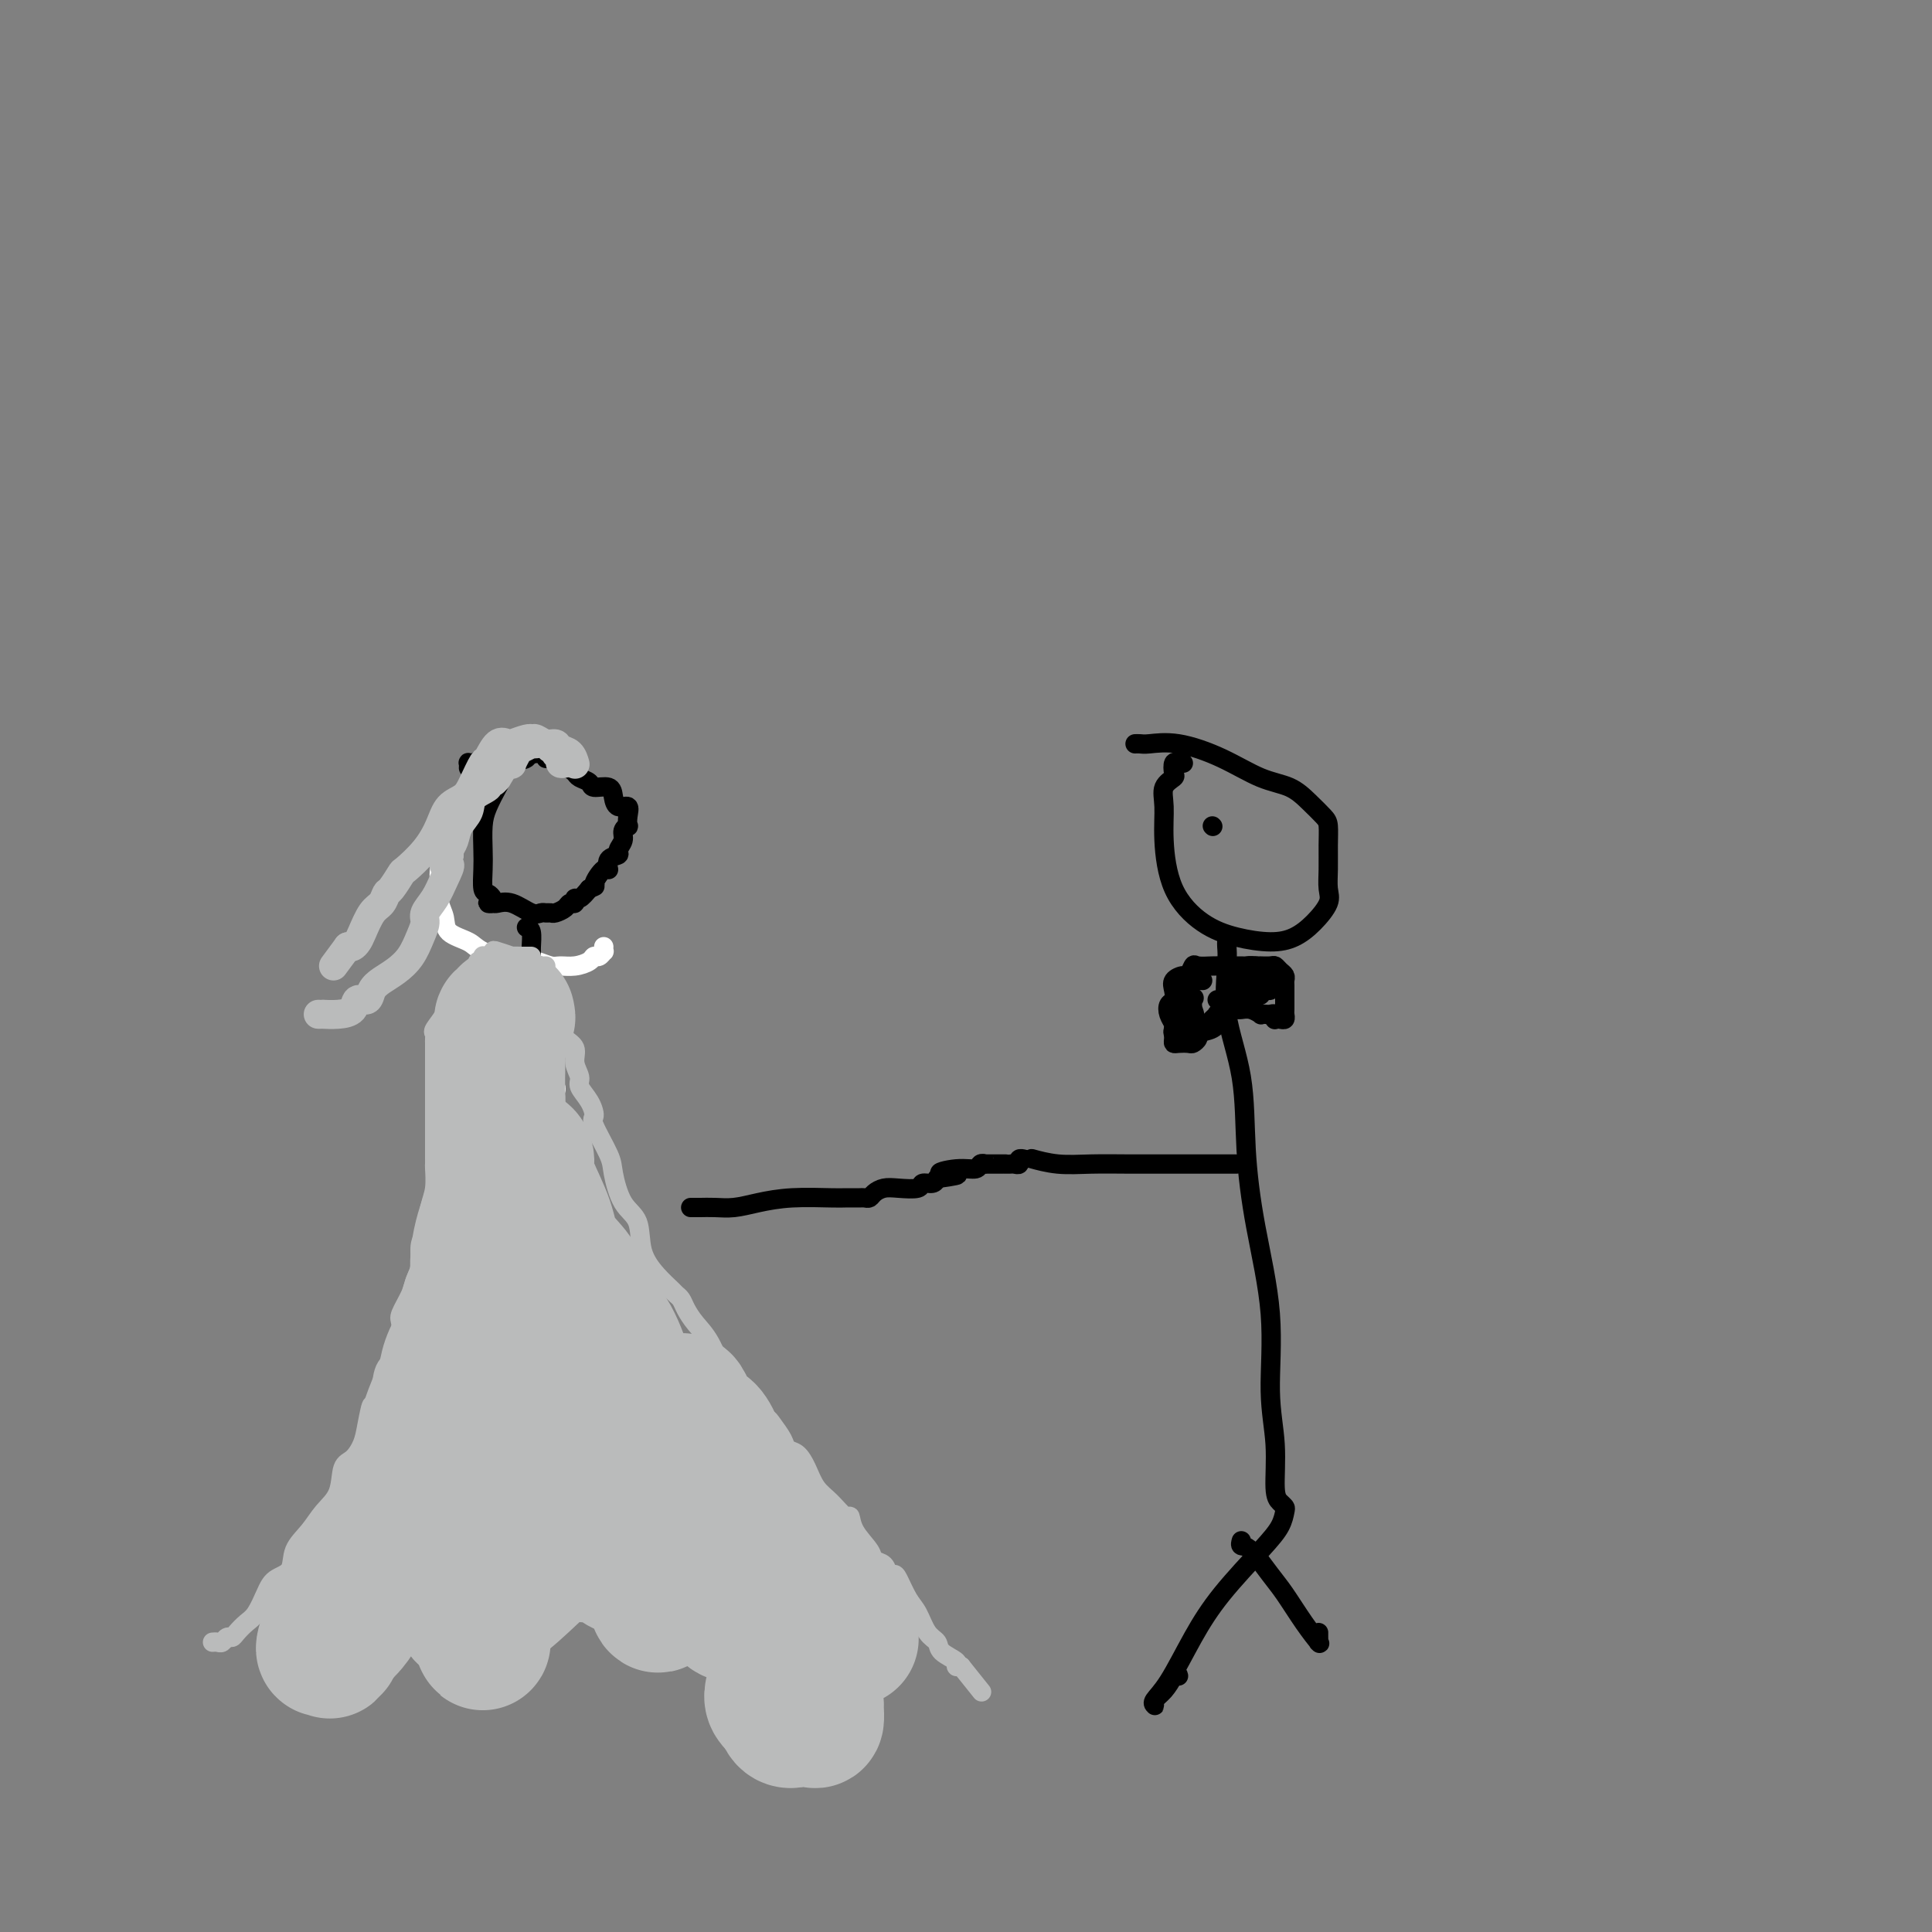 <svg viewBox='0 0 400 400' version='1.1' xmlns='http://www.w3.org/2000/svg' xmlns:xlink='http://www.w3.org/1999/xlink'><rect x="0" y="0" width="400" height="400" fill="#808080" stroke="none"/><g fill='none' stroke='#FFFFFF' stroke-width='4' stroke-linecap='round' stroke-linejoin='round'><path d='M100,163c-0.210,-0.055 -0.420,-0.110 -1,0c-0.580,0.110 -1.532,0.384 -2,1c-0.468,0.616 -0.454,1.575 -1,2c-0.546,0.425 -1.653,0.318 -2,1c-0.347,0.682 0.065,2.153 0,3c-0.065,0.847 -0.607,1.069 -1,2c-0.393,0.931 -0.638,2.570 -1,4c-0.362,1.430 -0.843,2.652 -1,4c-0.157,1.348 0.010,2.822 0,4c-0.010,1.178 -0.197,2.058 0,3c0.197,0.942 0.777,1.944 1,3c0.223,1.056 0.091,2.164 1,3c0.909,0.836 2.861,1.400 4,2c1.139,0.600 1.464,1.236 3,2c1.536,0.764 4.284,1.654 6,2c1.716,0.346 2.402,0.146 3,0c0.598,-0.146 1.109,-0.238 2,0c0.891,0.238 2.161,0.806 3,1c0.839,0.194 1.247,0.015 2,0c0.753,-0.015 1.852,0.136 3,0c1.148,-0.136 2.346,-0.557 3,-1c0.654,-0.443 0.764,-0.907 1,-1c0.236,-0.093 0.599,0.185 1,0c0.401,-0.185 0.839,-0.833 1,-1c0.161,-0.167 0.043,0.147 0,0c-0.043,-0.147 -0.012,-0.756 0,-1c0.012,-0.244 0.006,-0.122 0,0'/></g>
<g fill='none' stroke='#000000' stroke-width='4' stroke-linecap='round' stroke-linejoin='round'><path d='M113,155c-0.206,0.058 -0.412,0.117 -1,0c-0.588,-0.117 -1.557,-0.409 -2,0c-0.443,0.409 -0.360,1.519 -1,2c-0.640,0.481 -2.004,0.332 -3,1c-0.996,0.668 -1.626,2.153 -2,3c-0.374,0.847 -0.492,1.058 -1,2c-0.508,0.942 -1.405,2.617 -2,4c-0.595,1.383 -0.889,2.475 -1,4c-0.111,1.525 -0.040,3.483 0,5c0.040,1.517 0.051,2.592 0,4c-0.051,1.408 -0.162,3.148 0,4c0.162,0.852 0.597,0.817 1,1c0.403,0.183 0.775,0.586 1,1c0.225,0.414 0.303,0.841 0,1c-0.303,0.159 -0.986,0.050 -1,0c-0.014,-0.050 0.640,-0.042 1,0c0.360,0.042 0.425,0.116 1,0c0.575,-0.116 1.660,-0.424 3,0c1.340,0.424 2.935,1.578 4,2c1.065,0.422 1.599,0.110 2,0c0.401,-0.110 0.671,-0.020 1,0c0.329,0.020 0.719,-0.032 1,0c0.281,0.032 0.453,0.148 1,0c0.547,-0.148 1.469,-0.560 2,-1c0.531,-0.440 0.670,-0.908 1,-1c0.330,-0.092 0.851,0.192 1,0c0.149,-0.192 -0.075,-0.859 0,-1c0.075,-0.141 0.450,0.246 1,0c0.550,-0.246 1.275,-1.123 2,-2'/><path d='M122,184c1.980,-0.810 0.931,-0.336 1,-1c0.069,-0.664 1.257,-2.467 2,-3c0.743,-0.533 1.040,0.205 1,0c-0.040,-0.205 -0.418,-1.354 0,-2c0.418,-0.646 1.632,-0.790 2,-1c0.368,-0.210 -0.112,-0.486 0,-1c0.112,-0.514 0.814,-1.268 1,-2c0.186,-0.732 -0.145,-1.444 0,-2c0.145,-0.556 0.764,-0.957 1,-1c0.236,-0.043 0.088,0.270 0,0c-0.088,-0.270 -0.115,-1.124 0,-2c0.115,-0.876 0.374,-1.775 0,-2c-0.374,-0.225 -1.380,0.224 -2,0c-0.620,-0.224 -0.852,-1.121 -1,-2c-0.148,-0.879 -0.210,-1.741 -1,-2c-0.790,-0.259 -2.307,0.086 -3,0c-0.693,-0.086 -0.563,-0.601 -1,-1c-0.437,-0.399 -1.441,-0.681 -2,-1c-0.559,-0.319 -0.674,-0.674 -1,-1c-0.326,-0.326 -0.862,-0.624 -1,-1c-0.138,-0.376 0.121,-0.832 0,-1c-0.121,-0.168 -0.624,-0.049 -1,0c-0.376,0.049 -0.627,0.028 -1,0c-0.373,-0.028 -0.869,-0.064 -1,0c-0.131,0.064 0.101,0.227 0,0c-0.101,-0.227 -0.537,-0.846 -1,-1c-0.463,-0.154 -0.953,0.155 -1,0c-0.047,-0.155 0.348,-0.773 0,-1c-0.348,-0.227 -1.440,-0.061 -2,0c-0.560,0.061 -0.589,0.017 -1,0c-0.411,-0.017 -1.206,-0.009 -2,0'/><path d='M108,156c-3.740,-1.705 -2.091,-0.467 -2,0c0.091,0.467 -1.377,0.164 -2,0c-0.623,-0.164 -0.402,-0.189 -1,0c-0.598,0.189 -2.017,0.590 -3,1c-0.983,0.410 -1.531,0.828 -2,1c-0.469,0.172 -0.858,0.098 -1,0c-0.142,-0.098 -0.038,-0.219 0,0c0.038,0.219 0.011,0.777 0,1c-0.011,0.223 -0.005,0.112 0,0'/><path d='M109,192c0.423,0.119 0.846,0.238 1,1c0.154,0.762 0.041,2.167 0,3c-0.041,0.833 -0.008,1.093 0,2c0.008,0.907 -0.009,2.461 0,4c0.009,1.539 0.045,3.063 0,4c-0.045,0.937 -0.171,1.287 0,2c0.171,0.713 0.637,1.788 1,3c0.363,1.212 0.622,2.559 1,4c0.378,1.441 0.876,2.974 1,4c0.124,1.026 -0.124,1.545 0,3c0.124,1.455 0.622,3.847 1,5c0.378,1.153 0.637,1.069 1,2c0.363,0.931 0.831,2.878 1,4c0.169,1.122 0.039,1.420 0,2c-0.039,0.580 0.013,1.443 0,2c-0.013,0.557 -0.091,0.807 0,2c0.091,1.193 0.349,3.329 1,5c0.651,1.671 1.693,2.877 2,4c0.307,1.123 -0.120,2.161 0,3c0.120,0.839 0.787,1.478 1,2c0.213,0.522 -0.030,0.929 0,2c0.030,1.071 0.332,2.808 1,5c0.668,2.192 1.704,4.841 2,7c0.296,2.159 -0.146,3.830 0,5c0.146,1.170 0.880,1.840 1,3c0.120,1.160 -0.374,2.810 0,4c0.374,1.190 1.617,1.921 2,3c0.383,1.079 -0.093,2.506 0,4c0.093,1.494 0.756,3.056 1,4c0.244,0.944 0.070,1.270 0,2c-0.070,0.730 -0.035,1.865 0,3'/><path d='M127,295c3.011,16.242 1.539,5.348 1,2c-0.539,-3.348 -0.144,0.849 0,3c0.144,2.151 0.038,2.256 0,3c-0.038,0.744 -0.006,2.126 0,3c0.006,0.874 -0.012,1.239 0,2c0.012,0.761 0.056,1.917 0,3c-0.056,1.083 -0.211,2.091 0,3c0.211,0.909 0.789,1.717 1,2c0.211,0.283 0.056,0.040 0,1c-0.056,0.960 -0.011,3.122 0,4c0.011,0.878 -0.011,0.470 0,1c0.011,0.530 0.054,1.998 0,3c-0.054,1.002 -0.207,1.539 0,2c0.207,0.461 0.773,0.846 1,1c0.227,0.154 0.113,0.077 0,0'/></g>
<g fill='none' stroke='#BABBBB' stroke-width='4' stroke-linecap='round' stroke-linejoin='round'><path d='M110,198c-0.376,-0.002 -0.752,-0.004 -1,0c-0.248,0.004 -0.367,0.014 -1,0c-0.633,-0.014 -1.780,-0.053 -2,0c-0.220,0.053 0.487,0.196 0,0c-0.487,-0.196 -2.169,-0.732 -3,-1c-0.831,-0.268 -0.811,-0.269 -1,0c-0.189,0.269 -0.585,0.808 -1,1c-0.415,0.192 -0.847,0.036 -1,0c-0.153,-0.036 -0.027,0.047 0,0c0.027,-0.047 -0.044,-0.224 0,0c0.044,0.224 0.204,0.847 0,1c-0.204,0.153 -0.772,-0.166 -1,0c-0.228,0.166 -0.118,0.815 0,1c0.118,0.185 0.242,-0.094 0,0c-0.242,0.094 -0.852,0.562 -1,1c-0.148,0.438 0.164,0.846 0,1c-0.164,0.154 -0.804,0.055 -1,0c-0.196,-0.055 0.050,-0.066 0,0c-0.050,0.066 -0.398,0.210 -1,1c-0.602,0.790 -1.458,2.226 -2,3c-0.542,0.774 -0.771,0.887 -1,1'/><path d='M93,207c-1.188,1.903 -0.658,2.161 -1,3c-0.342,0.839 -1.556,2.260 -2,3c-0.444,0.740 -0.119,0.799 0,1c0.119,0.201 0.032,0.544 0,1c-0.032,0.456 -0.009,1.025 0,1c0.009,-0.025 0.002,-0.643 0,0c-0.002,0.643 -0.001,2.546 0,4c0.001,1.454 0.000,2.458 0,3c-0.000,0.542 -0.000,0.623 0,1c0.000,0.377 0.000,1.049 0,2c-0.000,0.951 -0.000,2.180 0,3c0.000,0.820 0.000,1.232 0,2c-0.000,0.768 -0.000,1.891 0,3c0.000,1.109 0.001,2.204 0,3c-0.001,0.796 -0.003,1.292 0,2c0.003,0.708 0.012,1.628 0,2c-0.012,0.372 -0.046,0.195 0,1c0.046,0.805 0.171,2.593 0,4c-0.171,1.407 -0.638,2.435 -1,4c-0.362,1.565 -0.621,3.667 -1,5c-0.379,1.333 -0.880,1.898 -1,3c-0.120,1.102 0.139,2.741 0,4c-0.139,1.259 -0.678,2.138 -1,3c-0.322,0.862 -0.427,1.708 -1,3c-0.573,1.292 -1.615,3.031 -2,4c-0.385,0.969 -0.114,1.167 0,2c0.114,0.833 0.069,2.301 0,3c-0.069,0.699 -0.163,0.631 0,1c0.163,0.369 0.582,1.176 0,2c-0.582,0.824 -2.166,1.664 -3,3c-0.834,1.336 -0.917,3.168 -1,5'/><path d='M79,288c-2.104,6.987 -1.863,3.455 -2,3c-0.137,-0.455 -0.651,2.167 -1,4c-0.349,1.833 -0.533,2.878 -1,4c-0.467,1.122 -1.215,2.323 -2,3c-0.785,0.677 -1.605,0.830 -2,2c-0.395,1.170 -0.366,3.357 -1,5c-0.634,1.643 -1.931,2.743 -3,4c-1.069,1.257 -1.910,2.670 -3,4c-1.090,1.330 -2.427,2.576 -3,4c-0.573,1.424 -0.380,3.025 -1,4c-0.620,0.975 -2.054,1.326 -3,2c-0.946,0.674 -1.405,1.673 -2,3c-0.595,1.327 -1.325,2.981 -2,4c-0.675,1.019 -1.294,1.401 -2,2c-0.706,0.599 -1.498,1.414 -2,2c-0.502,0.586 -0.713,0.942 -1,1c-0.287,0.058 -0.651,-0.180 -1,0c-0.349,0.180 -0.682,0.780 -1,1c-0.318,0.220 -0.621,0.059 -1,0c-0.379,-0.059 -0.833,-0.016 -1,0c-0.167,0.016 -0.048,0.005 0,0c0.048,-0.005 0.024,-0.002 0,0'/><path d='M113,200c-0.421,0.021 -0.842,0.043 -1,0c-0.158,-0.043 -0.055,-0.150 0,0c0.055,0.150 0.060,0.558 0,1c-0.060,0.442 -0.186,0.920 0,2c0.186,1.080 0.685,2.764 1,4c0.315,1.236 0.447,2.025 1,3c0.553,0.975 1.525,2.138 2,3c0.475,0.862 0.451,1.423 1,2c0.549,0.577 1.670,1.168 2,2c0.330,0.832 -0.131,1.904 0,3c0.131,1.096 0.855,2.215 1,3c0.145,0.785 -0.290,1.236 0,2c0.290,0.764 1.306,1.843 2,3c0.694,1.157 1.066,2.393 1,3c-0.066,0.607 -0.571,0.586 0,2c0.571,1.414 2.217,4.264 3,6c0.783,1.736 0.702,2.358 1,4c0.298,1.642 0.976,4.303 2,6c1.024,1.697 2.393,2.430 3,4c0.607,1.570 0.453,3.978 1,6c0.547,2.022 1.795,3.657 3,5c1.205,1.343 2.366,2.393 3,3c0.634,0.607 0.739,0.771 1,1c0.261,0.229 0.677,0.523 1,1c0.323,0.477 0.551,1.138 1,2c0.449,0.862 1.117,1.924 2,3c0.883,1.076 1.979,2.165 3,4c1.021,1.835 1.967,4.417 3,6c1.033,1.583 2.152,2.167 3,3c0.848,0.833 1.424,1.917 2,3'/><path d='M155,290c4.279,5.682 3.975,4.386 4,4c0.025,-0.386 0.377,0.139 1,1c0.623,0.861 1.517,2.058 2,3c0.483,0.942 0.555,1.630 1,2c0.445,0.370 1.264,0.423 2,1c0.736,0.577 1.388,1.680 2,3c0.612,1.320 1.184,2.859 2,4c0.816,1.141 1.876,1.884 3,3c1.124,1.116 2.314,2.604 3,3c0.686,0.396 0.870,-0.298 1,0c0.130,0.298 0.206,1.590 1,3c0.794,1.410 2.307,2.938 3,4c0.693,1.062 0.566,1.658 1,2c0.434,0.342 1.429,0.430 2,1c0.571,0.570 0.719,1.621 1,2c0.281,0.379 0.694,0.087 1,0c0.306,-0.087 0.506,0.031 1,1c0.494,0.969 1.282,2.787 2,4c0.718,1.213 1.367,1.820 2,3c0.633,1.180 1.251,2.933 2,4c0.749,1.067 1.629,1.449 2,2c0.371,0.551 0.234,1.271 1,2c0.766,0.729 2.437,1.465 3,2c0.563,0.535 0.018,0.867 0,1c-0.018,0.133 0.491,0.066 1,0'/><path d='M199,345c7.333,9.167 3.667,4.583 0,0'/></g>
<g fill='none' stroke='#FFFFFF' stroke-width='4' stroke-linecap='round' stroke-linejoin='round'><path d='M106,206c-0.006,0.441 -0.013,0.882 0,1c0.013,0.118 0.045,-0.085 0,0c-0.045,0.085 -0.166,0.460 0,1c0.166,0.540 0.619,1.245 1,2c0.381,0.755 0.690,1.560 1,2c0.310,0.440 0.622,0.514 1,1c0.378,0.486 0.822,1.384 1,2c0.178,0.616 0.090,0.952 0,1c-0.090,0.048 -0.182,-0.190 0,0c0.182,0.190 0.637,0.807 1,1c0.363,0.193 0.633,-0.040 1,0c0.367,0.040 0.829,0.352 1,1c0.171,0.648 0.050,1.630 0,2c-0.050,0.370 -0.028,0.126 0,0c0.028,-0.126 0.064,-0.136 0,0c-0.064,0.136 -0.227,0.418 0,1c0.227,0.582 0.846,1.464 1,2c0.154,0.536 -0.155,0.725 0,1c0.155,0.275 0.774,0.634 1,1c0.226,0.366 0.061,0.738 0,1c-0.061,0.262 -0.016,0.413 0,1c0.016,0.587 0.004,1.610 0,2c-0.004,0.390 -0.001,0.146 0,0c0.001,-0.146 0.000,-0.193 0,0c-0.000,0.193 -0.000,0.627 0,1c0.000,0.373 0.000,0.687 0,1'/><path d='M115,231c0.309,2.179 0.083,1.125 0,1c-0.083,-0.125 -0.022,0.678 0,1c0.022,0.322 0.005,0.162 0,0c-0.005,-0.162 0.002,-0.327 0,0c-0.002,0.327 -0.015,1.145 0,2c0.015,0.855 0.057,1.748 0,2c-0.057,0.252 -0.211,-0.136 0,0c0.211,0.136 0.789,0.796 1,1c0.211,0.204 0.056,-0.049 0,0c-0.056,0.049 -0.012,0.398 0,1c0.012,0.602 -0.008,1.456 0,2c0.008,0.544 0.045,0.778 0,1c-0.045,0.222 -0.170,0.430 0,1c0.170,0.570 0.637,1.500 1,2c0.363,0.500 0.622,0.569 1,1c0.378,0.431 0.876,1.223 1,2c0.124,0.777 -0.126,1.540 0,2c0.126,0.460 0.626,0.618 1,1c0.374,0.382 0.621,0.987 1,1c0.379,0.013 0.889,-0.568 1,0c0.111,0.568 -0.178,2.283 0,3c0.178,0.717 0.822,0.435 1,1c0.178,0.565 -0.111,1.975 0,3c0.111,1.025 0.621,1.664 1,2c0.379,0.336 0.627,0.368 1,1c0.373,0.632 0.870,1.862 1,3c0.130,1.138 -0.106,2.182 0,3c0.106,0.818 0.553,1.409 1,2'/><path d='M127,270c2.083,6.547 1.290,3.413 1,3c-0.290,-0.413 -0.079,1.893 0,3c0.079,1.107 0.025,1.014 0,2c-0.025,0.986 -0.021,3.052 0,4c0.021,0.948 0.058,0.778 0,1c-0.058,0.222 -0.212,0.836 0,1c0.212,0.164 0.789,-0.121 1,0c0.211,0.121 0.057,0.647 0,1c-0.057,0.353 -0.015,0.531 0,1c0.015,0.469 0.004,1.228 0,2c-0.004,0.772 -0.001,1.559 0,2c0.001,0.441 0.000,0.538 0,1c-0.000,0.462 -0.000,1.289 0,2c0.000,0.711 0.000,1.306 0,2c-0.000,0.694 -0.000,1.485 0,2c0.000,0.515 0.000,0.752 0,1c-0.000,0.248 -0.000,0.507 0,1c0.000,0.493 0.000,1.220 0,2c-0.000,0.780 -0.000,1.613 0,2c0.000,0.387 0.000,0.327 0,1c-0.000,0.673 -0.001,2.078 0,3c0.001,0.922 0.004,1.359 0,2c-0.004,0.641 -0.015,1.484 0,2c0.015,0.516 0.057,0.703 0,1c-0.057,0.297 -0.211,0.704 0,1c0.211,0.296 0.788,0.480 1,1c0.212,0.520 0.060,1.374 0,2c-0.060,0.626 -0.026,1.023 0,2c0.026,0.977 0.046,2.532 0,3c-0.046,0.468 -0.156,-0.152 0,0c0.156,0.152 0.578,1.076 1,2'/><path d='M131,323c0.622,8.547 0.176,3.414 0,2c-0.176,-1.414 -0.084,0.890 0,2c0.084,1.110 0.160,1.025 0,1c-0.160,-0.025 -0.554,0.011 -1,0c-0.446,-0.011 -0.943,-0.069 -1,0c-0.057,0.069 0.325,0.264 0,0c-0.325,-0.264 -1.359,-0.987 -2,-2c-0.641,-1.013 -0.889,-2.315 -1,-4c-0.111,-1.685 -0.085,-3.754 0,-7c0.085,-3.246 0.229,-7.668 0,-11c-0.229,-3.332 -0.832,-5.573 -1,-8c-0.168,-2.427 0.098,-5.039 0,-7c-0.098,-1.961 -0.562,-3.271 -1,-5c-0.438,-1.729 -0.851,-3.876 -1,-5c-0.149,-1.124 -0.032,-1.224 0,-2c0.032,-0.776 -0.019,-2.229 0,-3c0.019,-0.771 0.109,-0.860 0,-2c-0.109,-1.140 -0.419,-3.332 -1,-4c-0.581,-0.668 -1.435,0.187 -2,0c-0.565,-0.187 -0.841,-1.416 -1,-2c-0.159,-0.584 -0.200,-0.523 0,-1c0.200,-0.477 0.642,-1.492 0,-2c-0.642,-0.508 -2.368,-0.508 -3,-1c-0.632,-0.492 -0.170,-1.477 0,-2c0.170,-0.523 0.048,-0.585 0,-1c-0.048,-0.415 -0.023,-1.183 0,-2c0.023,-0.817 0.045,-1.681 0,-2c-0.045,-0.319 -0.156,-0.091 0,0c0.156,0.091 0.578,0.046 1,0'/><path d='M117,255c0.376,-1.026 0.817,-0.091 1,0c0.183,0.091 0.108,-0.663 0,0c-0.108,0.663 -0.251,2.744 0,4c0.251,1.256 0.894,1.687 1,3c0.106,1.313 -0.325,3.507 0,5c0.325,1.493 1.408,2.283 2,3c0.592,0.717 0.695,1.361 1,2c0.305,0.639 0.814,1.274 1,2c0.186,0.726 0.050,1.543 0,2c-0.050,0.457 -0.013,0.553 0,1c0.013,0.447 0.004,1.244 0,2c-0.004,0.756 -0.002,1.470 0,2c0.002,0.530 0.004,0.874 0,1c-0.004,0.126 -0.015,0.034 0,0c0.015,-0.034 0.056,-0.009 0,0c-0.056,0.009 -0.207,0.002 0,0c0.207,-0.002 0.774,-0.001 1,0c0.226,0.001 0.113,0.000 0,0'/></g>
<g fill='none' stroke='#BABBBB' stroke-width='28' stroke-linecap='round' stroke-linejoin='round'><path d='M105,210c0.111,0.439 0.222,0.878 0,1c-0.222,0.122 -0.777,-0.074 -1,0c-0.223,0.074 -0.112,0.418 0,1c0.112,0.582 0.226,1.402 0,2c-0.226,0.598 -0.793,0.973 -1,2c-0.207,1.027 -0.056,2.706 0,4c0.056,1.294 0.015,2.205 0,3c-0.015,0.795 -0.004,1.475 0,2c0.004,0.525 0.001,0.894 0,1c-0.001,0.106 -0.000,-0.053 0,0c0.000,0.053 0.000,0.318 0,1c-0.000,0.682 -0.000,1.782 0,2c0.000,0.218 0.000,-0.444 0,0c-0.000,0.444 -0.000,1.996 0,3c0.000,1.004 0.000,1.462 0,2c-0.000,0.538 -0.000,1.158 0,2c0.000,0.842 0.001,1.906 0,3c-0.001,1.094 -0.004,2.217 0,3c0.004,0.783 0.016,1.225 0,2c-0.016,0.775 -0.060,1.885 0,3c0.060,1.115 0.222,2.237 0,3c-0.222,0.763 -0.829,1.167 -1,2c-0.171,0.833 0.094,2.095 0,3c-0.094,0.905 -0.547,1.452 -1,2'/><path d='M101,257c-0.632,7.710 -0.210,3.486 0,3c0.210,-0.486 0.210,2.766 0,4c-0.210,1.234 -0.631,0.448 -1,1c-0.369,0.552 -0.688,2.441 -1,3c-0.312,0.559 -0.619,-0.213 -1,0c-0.381,0.213 -0.837,1.409 -1,2c-0.163,0.591 -0.031,0.576 0,1c0.031,0.424 -0.037,1.289 0,2c0.037,0.711 0.179,1.270 0,2c-0.179,0.730 -0.680,1.631 -1,2c-0.320,0.369 -0.458,0.207 -1,1c-0.542,0.793 -1.489,2.543 -2,4c-0.511,1.457 -0.585,2.622 -1,4c-0.415,1.378 -1.170,2.969 -2,5c-0.830,2.031 -1.736,4.502 -2,6c-0.264,1.498 0.115,2.023 0,3c-0.115,0.977 -0.724,2.405 -1,3c-0.276,0.595 -0.220,0.357 0,1c0.220,0.643 0.605,2.167 0,3c-0.605,0.833 -2.199,0.976 -3,2c-0.801,1.024 -0.807,2.928 -1,4c-0.193,1.072 -0.572,1.313 -1,2c-0.428,0.687 -0.904,1.821 -1,3c-0.096,1.179 0.188,2.405 0,3c-0.188,0.595 -0.847,0.561 -1,1c-0.153,0.439 0.202,1.353 0,2c-0.202,0.647 -0.960,1.027 -2,2c-1.040,0.973 -2.361,2.539 -3,4c-0.639,1.461 -0.595,2.816 -1,4c-0.405,1.184 -1.259,2.195 -2,3c-0.741,0.805 -1.371,1.402 -2,2'/><path d='M70,339c-2.867,5.111 -1.533,1.888 -1,1c0.533,-0.888 0.266,0.561 0,1c-0.266,0.439 -0.530,-0.130 -1,0c-0.470,0.130 -1.146,0.959 -1,0c0.146,-0.959 1.112,-3.707 3,-7c1.888,-3.293 4.696,-7.131 7,-10c2.304,-2.869 4.102,-4.769 6,-7c1.898,-2.231 3.895,-4.792 5,-7c1.105,-2.208 1.318,-4.062 2,-6c0.682,-1.938 1.833,-3.959 3,-6c1.167,-2.041 2.351,-4.102 3,-6c0.649,-1.898 0.762,-3.632 1,-5c0.238,-1.368 0.600,-2.370 1,-3c0.400,-0.630 0.839,-0.887 1,-2c0.161,-1.113 0.043,-3.080 0,-4c-0.043,-0.920 -0.012,-0.793 0,-1c0.012,-0.207 0.006,-0.748 0,-2c-0.006,-1.252 -0.013,-3.215 0,-5c0.013,-1.785 0.046,-3.391 0,-5c-0.046,-1.609 -0.169,-3.220 0,-5c0.169,-1.780 0.631,-3.728 1,-5c0.369,-1.272 0.644,-1.866 1,-3c0.356,-1.134 0.791,-2.807 1,-4c0.209,-1.193 0.190,-1.908 1,-3c0.810,-1.092 2.449,-2.563 3,-3c0.551,-0.437 0.015,0.161 0,0c-0.015,-0.161 0.493,-1.080 1,-2'/><path d='M107,240c1.039,-2.537 0.136,-1.378 0,-1c-0.136,0.378 0.496,-0.025 1,0c0.504,0.025 0.881,0.477 1,1c0.119,0.523 -0.021,1.118 0,2c0.021,0.882 0.204,2.050 1,4c0.796,1.950 2.206,4.681 3,7c0.794,2.319 0.971,4.224 2,6c1.029,1.776 2.908,3.422 4,5c1.092,1.578 1.395,3.087 2,4c0.605,0.913 1.510,1.230 2,2c0.490,0.770 0.565,1.992 1,3c0.435,1.008 1.231,1.802 2,3c0.769,1.198 1.511,2.799 2,4c0.489,1.201 0.725,2.002 1,3c0.275,0.998 0.588,2.192 1,3c0.412,0.808 0.924,1.229 2,2c1.076,0.771 2.716,1.893 4,3c1.284,1.107 2.212,2.201 3,4c0.788,1.799 1.437,4.304 2,6c0.563,1.696 1.041,2.582 2,4c0.959,1.418 2.397,3.366 3,5c0.603,1.634 0.369,2.952 1,4c0.631,1.048 2.128,1.825 3,3c0.872,1.175 1.120,2.749 2,4c0.880,1.251 2.390,2.181 3,3c0.610,0.819 0.318,1.528 1,2c0.682,0.472 2.338,0.706 3,1c0.662,0.294 0.331,0.647 0,1'/><path d='M159,328c4.386,6.402 0.852,1.407 0,0c-0.852,-1.407 0.979,0.774 2,2c1.021,1.226 1.232,1.495 2,2c0.768,0.505 2.093,1.244 3,2c0.907,0.756 1.395,1.527 2,2c0.605,0.473 1.329,0.648 2,1c0.671,0.352 1.291,0.882 2,1c0.709,0.118 1.506,-0.176 2,0c0.494,0.176 0.685,0.824 1,1c0.315,0.176 0.756,-0.118 1,0c0.244,0.118 0.293,0.649 0,0c-0.293,-0.649 -0.927,-2.477 -2,-4c-1.073,-1.523 -2.583,-2.739 -4,-4c-1.417,-1.261 -2.739,-2.565 -4,-4c-1.261,-1.435 -2.459,-2.999 -4,-5c-1.541,-2.001 -3.424,-4.439 -5,-7c-1.576,-2.561 -2.845,-5.247 -4,-7c-1.155,-1.753 -2.197,-2.575 -3,-4c-0.803,-1.425 -1.367,-3.454 -2,-5c-0.633,-1.546 -1.336,-2.611 -2,-3c-0.664,-0.389 -1.290,-0.104 -2,-1c-0.710,-0.896 -1.502,-2.973 -2,-4c-0.498,-1.027 -0.700,-1.005 -1,-1c-0.300,0.005 -0.699,-0.009 -1,0c-0.301,0.009 -0.504,0.041 -1,0c-0.496,-0.041 -1.285,-0.155 -2,0c-0.715,0.155 -1.358,0.577 -2,1'/><path d='M135,291c-1.765,1.205 -2.677,4.216 -3,7c-0.323,2.784 -0.058,5.339 0,8c0.058,2.661 -0.091,5.428 0,8c0.091,2.572 0.420,4.950 1,7c0.580,2.050 1.409,3.774 2,5c0.591,1.226 0.945,1.955 1,3c0.055,1.045 -0.188,2.406 0,3c0.188,0.594 0.808,0.421 0,-1c-0.808,-1.421 -3.042,-4.090 -5,-7c-1.958,-2.910 -3.639,-6.063 -6,-10c-2.361,-3.937 -5.402,-8.660 -8,-12c-2.598,-3.340 -4.752,-5.297 -6,-7c-1.248,-1.703 -1.589,-3.151 -2,-4c-0.411,-0.849 -0.890,-1.100 -1,-1c-0.110,0.100 0.150,0.550 0,1c-0.150,0.450 -0.709,0.901 -1,4c-0.291,3.099 -0.313,8.846 -1,14c-0.687,5.154 -2.040,9.715 -3,14c-0.960,4.285 -1.527,8.294 -2,11c-0.473,2.706 -0.853,4.107 -1,5c-0.147,0.893 -0.062,1.277 0,1c0.062,-0.277 0.102,-1.214 0,-1c-0.102,0.214 -0.346,1.579 0,0c0.346,-1.579 1.283,-6.103 3,-12c1.717,-5.897 4.213,-13.168 6,-19c1.787,-5.832 2.866,-10.224 4,-13c1.134,-2.776 2.324,-3.936 2,-3c-0.324,0.936 -2.162,3.968 -4,7'/><path d='M111,299c-1.774,3.169 -4.208,7.592 -7,12c-2.792,4.408 -5.940,8.800 -7,12c-1.060,3.200 -0.031,5.207 0,7c0.031,1.793 -0.936,3.373 -1,4c-0.064,0.627 0.773,0.302 2,0c1.227,-0.302 2.843,-0.580 5,-2c2.157,-1.420 4.855,-3.982 7,-6c2.145,-2.018 3.736,-3.492 6,-4c2.264,-0.508 5.203,-0.049 7,0c1.797,0.049 2.454,-0.312 3,0c0.546,0.312 0.980,1.296 2,2c1.020,0.704 2.627,1.127 4,2c1.373,0.873 2.513,2.196 5,3c2.487,0.804 6.320,1.090 9,2c2.680,0.910 4.207,2.446 5,3c0.793,0.554 0.851,0.127 1,0c0.149,-0.127 0.388,0.047 1,0c0.612,-0.047 1.596,-0.314 2,0c0.404,0.314 0.226,1.209 1,2c0.774,0.791 2.498,1.477 3,2c0.502,0.523 -0.217,0.884 0,1c0.217,0.116 1.372,-0.013 2,0c0.628,0.013 0.729,0.167 1,0c0.271,-0.167 0.712,-0.655 1,0c0.288,0.655 0.422,2.455 0,4c-0.422,1.545 -1.402,2.837 -2,4c-0.598,1.163 -0.815,2.198 -1,3c-0.185,0.802 -0.339,1.372 0,2c0.339,0.628 1.169,1.314 2,2'/><path d='M162,354c0.514,2.781 1.798,2.234 3,2c1.202,-0.234 2.322,-0.154 3,0c0.678,0.154 0.914,0.381 1,0c0.086,-0.381 0.023,-1.372 0,-2c-0.023,-0.628 -0.007,-0.894 0,-1c0.007,-0.106 0.003,-0.053 0,0'/></g>
<g fill='none' stroke='#BABBBB' stroke-width='6' stroke-linecap='round' stroke-linejoin='round'><path d='M117,158c-0.455,0.092 -0.910,0.183 -1,0c-0.090,-0.183 0.184,-0.641 0,-1c-0.184,-0.359 -0.826,-0.618 -1,-1c-0.174,-0.382 0.121,-0.887 0,-1c-0.121,-0.113 -0.658,0.165 -1,0c-0.342,-0.165 -0.491,-0.773 -1,-1c-0.509,-0.227 -1.379,-0.073 -2,0c-0.621,0.073 -0.993,0.065 -1,0c-0.007,-0.065 0.353,-0.188 0,0c-0.353,0.188 -1.417,0.688 -2,1c-0.583,0.312 -0.686,0.435 -1,1c-0.314,0.565 -0.840,1.572 -1,2c-0.160,0.428 0.046,0.276 0,0c-0.046,-0.276 -0.342,-0.677 -1,0c-0.658,0.677 -1.676,2.433 -2,3c-0.324,0.567 0.046,-0.053 0,0c-0.046,0.053 -0.508,0.780 -1,1c-0.492,0.220 -1.014,-0.065 -1,0c0.014,0.065 0.565,0.482 0,1c-0.565,0.518 -2.246,1.137 -3,2c-0.754,0.863 -0.580,1.972 -1,3c-0.420,1.028 -1.432,1.977 -2,3c-0.568,1.023 -0.691,2.122 -1,3c-0.309,0.878 -0.802,1.537 -1,2c-0.198,0.463 -0.099,0.732 0,1'/><path d='M93,177c-2.129,3.573 -0.451,2.007 0,2c0.451,-0.007 -0.327,1.547 -1,3c-0.673,1.453 -1.243,2.804 -2,4c-0.757,1.196 -1.700,2.235 -2,3c-0.300,0.765 0.043,1.255 0,2c-0.043,0.745 -0.474,1.746 -1,3c-0.526,1.254 -1.148,2.761 -2,4c-0.852,1.239 -1.934,2.211 -3,3c-1.066,0.789 -2.115,1.395 -3,2c-0.885,0.605 -1.604,1.210 -2,2c-0.396,0.790 -0.468,1.767 -1,2c-0.532,0.233 -1.525,-0.277 -2,0c-0.475,0.277 -0.432,1.342 -1,2c-0.568,0.658 -1.746,0.908 -3,1c-1.254,0.092 -2.585,0.025 -3,0c-0.415,-0.025 0.085,-0.007 0,0c-0.085,0.007 -0.754,0.002 -1,0c-0.246,-0.002 -0.070,-0.001 0,0c0.070,0.001 0.035,0.000 0,0'/><path d='M119,158c0.057,0.205 0.115,0.410 0,0c-0.115,-0.410 -0.401,-1.434 -1,-2c-0.599,-0.566 -1.509,-0.674 -2,-1c-0.491,-0.326 -0.562,-0.872 -1,-1c-0.438,-0.128 -1.243,0.161 -2,0c-0.757,-0.161 -1.468,-0.772 -2,-1c-0.532,-0.228 -0.887,-0.074 -1,0c-0.113,0.074 0.017,0.070 0,0c-0.017,-0.070 -0.179,-0.204 -1,0c-0.821,0.204 -2.299,0.745 -3,1c-0.701,0.255 -0.625,0.224 -1,0c-0.375,-0.224 -1.202,-0.642 -2,0c-0.798,0.642 -1.569,2.345 -2,3c-0.431,0.655 -0.524,0.264 -1,1c-0.476,0.736 -1.336,2.601 -2,4c-0.664,1.399 -1.131,2.333 -2,3c-0.869,0.667 -2.140,1.065 -3,2c-0.860,0.935 -1.309,2.405 -2,4c-0.691,1.595 -1.624,3.315 -3,5c-1.376,1.685 -3.194,3.334 -4,4c-0.806,0.666 -0.600,0.351 -1,1c-0.400,0.649 -1.406,2.264 -2,3c-0.594,0.736 -0.775,0.592 -1,1c-0.225,0.408 -0.494,1.367 -1,2c-0.506,0.633 -1.249,0.940 -2,2c-0.751,1.060 -1.511,2.872 -2,4c-0.489,1.128 -0.709,1.573 -1,2c-0.291,0.427 -0.655,0.836 -1,1c-0.345,0.164 -0.673,0.082 -1,0'/><path d='M72,196c-5.167,7.000 -2.583,3.500 0,0'/></g>
<g fill='none' stroke='#000000' stroke-width='4' stroke-linecap='round' stroke-linejoin='round'><path d='M245,158c-0.314,0.055 -0.628,0.111 -1,0c-0.372,-0.111 -0.803,-0.387 -1,0c-0.197,0.387 -0.159,1.439 0,2c0.159,0.561 0.438,0.633 0,1c-0.438,0.367 -1.592,1.029 -2,2c-0.408,0.971 -0.068,2.253 0,4c0.068,1.747 -0.135,3.961 0,7c0.135,3.039 0.608,6.904 2,10c1.392,3.096 3.702,5.424 6,7c2.298,1.576 4.585,2.399 7,3c2.415,0.601 4.959,0.980 7,1c2.041,0.020 3.580,-0.317 5,-1c1.420,-0.683 2.720,-1.711 4,-3c1.280,-1.289 2.540,-2.839 3,-4c0.460,-1.161 0.122,-1.934 0,-3c-0.122,-1.066 -0.027,-2.424 0,-4c0.027,-1.576 -0.014,-3.371 0,-5c0.014,-1.629 0.082,-3.092 0,-4c-0.082,-0.908 -0.314,-1.260 -1,-2c-0.686,-0.740 -1.826,-1.866 -3,-3c-1.174,-1.134 -2.380,-2.276 -4,-3c-1.620,-0.724 -3.652,-1.031 -6,-2c-2.348,-0.969 -5.011,-2.599 -8,-4c-2.989,-1.401 -6.304,-2.571 -9,-3c-2.696,-0.429 -4.774,-0.115 -6,0c-1.226,0.115 -1.599,0.031 -2,0c-0.401,-0.031 -0.829,-0.009 -1,0c-0.171,0.009 -0.086,0.004 0,0'/><path d='M254,194c0.006,0.371 0.012,0.742 0,1c-0.012,0.258 -0.043,0.403 0,1c0.043,0.597 0.160,1.644 0,4c-0.160,2.356 -0.595,6.019 0,10c0.595,3.981 2.221,8.280 3,13c0.779,4.720 0.710,9.861 1,15c0.290,5.139 0.939,10.276 2,16c1.061,5.724 2.536,12.034 3,18c0.464,5.966 -0.082,11.588 0,16c0.082,4.412 0.793,7.615 1,11c0.207,3.385 -0.090,6.954 0,9c0.090,2.046 0.566,2.570 1,3c0.434,0.430 0.827,0.765 1,1c0.173,0.235 0.127,0.368 0,1c-0.127,0.632 -0.333,1.761 -1,3c-0.667,1.239 -1.794,2.587 -4,5c-2.206,2.413 -5.491,5.890 -8,9c-2.509,3.110 -4.241,5.853 -6,9c-1.759,3.147 -3.545,6.697 -5,9c-1.455,2.303 -2.580,3.358 -3,4c-0.420,0.642 -0.135,0.871 0,1c0.135,0.129 0.119,0.158 0,0c-0.119,-0.158 -0.340,-0.504 0,-1c0.340,-0.496 1.240,-1.142 2,-2c0.760,-0.858 1.380,-1.929 2,-3'/><path d='M243,347c0.844,-0.778 0.956,-0.222 1,0c0.044,0.222 0.022,0.111 0,0'/><path d='M257,319c-0.123,0.439 -0.245,0.879 0,1c0.245,0.121 0.858,-0.075 2,1c1.142,1.075 2.814,3.423 4,5c1.186,1.577 1.887,2.385 3,4c1.113,1.615 2.638,4.038 4,6c1.362,1.962 2.561,3.464 3,4c0.439,0.536 0.118,0.105 0,0c-0.118,-0.105 -0.032,0.116 0,0c0.032,-0.116 0.008,-0.570 0,-1c-0.008,-0.430 -0.002,-0.837 0,-1c0.002,-0.163 0.001,-0.081 0,0'/><path d='M256,241c-0.320,0.000 -0.640,0.000 -1,0c-0.360,-0.000 -0.760,-0.000 -1,0c-0.240,0.000 -0.319,0.000 -1,0c-0.681,-0.000 -1.965,-0.000 -3,0c-1.035,0.000 -1.822,0.001 -3,0c-1.178,-0.001 -2.747,-0.004 -5,0c-2.253,0.004 -5.188,0.015 -8,0c-2.812,-0.015 -5.499,-0.057 -8,0c-2.501,0.057 -4.815,0.211 -7,0c-2.185,-0.211 -4.242,-0.788 -5,-1c-0.758,-0.212 -0.217,-0.061 0,0c0.217,0.061 0.108,0.030 0,0'/><path d='M143,250c0.376,-0.002 0.752,-0.003 1,0c0.248,0.003 0.369,0.011 1,0c0.631,-0.011 1.772,-0.041 3,0c1.228,0.041 2.541,0.155 4,0c1.459,-0.155 3.063,-0.577 5,-1c1.937,-0.423 4.207,-0.845 7,-1c2.793,-0.155 6.110,-0.042 8,0c1.890,0.042 2.352,0.012 3,0c0.648,-0.012 1.482,-0.006 2,0c0.518,0.006 0.719,0.012 1,0c0.281,-0.012 0.643,-0.042 1,0c0.357,0.042 0.709,0.156 1,0c0.291,-0.156 0.521,-0.582 1,-1c0.479,-0.418 1.207,-0.829 2,-1c0.793,-0.171 1.652,-0.101 3,0c1.348,0.101 3.186,0.233 4,0c0.814,-0.233 0.604,-0.832 1,-1c0.396,-0.168 1.399,0.095 2,0c0.601,-0.095 0.801,-0.547 1,-1'/><path d='M194,244c7.996,-1.090 2.486,-0.814 1,-1c-1.486,-0.186 1.052,-0.835 3,-1c1.948,-0.165 3.307,0.152 4,0c0.693,-0.152 0.719,-0.773 1,-1c0.281,-0.227 0.817,-0.061 1,0c0.183,0.061 0.014,0.016 0,0c-0.014,-0.016 0.129,-0.005 1,0c0.871,0.005 2.472,0.002 3,0c0.528,-0.002 -0.017,-0.004 0,0c0.017,0.004 0.597,0.015 1,0c0.403,-0.015 0.630,-0.057 1,0c0.370,0.057 0.883,0.211 1,0c0.117,-0.211 -0.161,-0.788 0,-1c0.161,-0.212 0.760,-0.061 1,0c0.240,0.061 0.120,0.030 0,0'/><path d='M251,171c0.000,0.000 0.100,0.100 0.1,0.1'/><path d='M249,203c-0.447,-0.009 -0.894,-0.017 -1,0c-0.106,0.017 0.129,0.060 0,0c-0.129,-0.060 -0.622,-0.224 -1,0c-0.378,0.224 -0.641,0.835 -1,1c-0.359,0.165 -0.813,-0.115 -1,0c-0.187,0.115 -0.106,0.625 0,1c0.106,0.375 0.239,0.614 0,1c-0.239,0.386 -0.849,0.918 -1,1c-0.151,0.082 0.156,-0.287 0,0c-0.156,0.287 -0.774,1.229 -1,2c-0.226,0.771 -0.059,1.369 0,2c0.059,0.631 0.008,1.293 0,2c-0.008,0.707 0.025,1.458 0,2c-0.025,0.542 -0.108,0.874 0,1c0.108,0.126 0.406,0.045 1,0c0.594,-0.045 1.483,-0.053 2,0c0.517,0.053 0.664,0.169 1,0c0.336,-0.169 0.863,-0.622 1,-1c0.137,-0.378 -0.117,-0.679 0,-1c0.117,-0.321 0.605,-0.661 1,-1c0.395,-0.339 0.698,-0.679 1,-1c0.302,-0.321 0.603,-0.625 1,-1c0.397,-0.375 0.890,-0.822 1,-1c0.110,-0.178 -0.163,-0.086 0,0c0.163,0.086 0.761,0.168 1,0c0.239,-0.168 0.120,-0.584 0,-1'/><path d='M253,209c1.499,-0.928 0.246,-0.248 0,0c-0.246,0.248 0.514,0.066 1,0c0.486,-0.066 0.698,-0.014 1,0c0.302,0.014 0.693,-0.010 1,0c0.307,0.010 0.530,0.055 1,0c0.470,-0.055 1.186,-0.211 2,0c0.814,0.211 1.724,0.787 2,1c0.276,0.213 -0.084,0.061 0,0c0.084,-0.061 0.610,-0.030 1,0c0.390,0.030 0.643,0.060 1,0c0.357,-0.060 0.817,-0.211 1,0c0.183,0.211 0.087,0.785 0,1c-0.087,0.215 -0.167,0.070 0,0c0.167,-0.070 0.581,-0.064 1,0c0.419,0.064 0.844,0.187 1,0c0.156,-0.187 0.042,-0.684 0,-1c-0.042,-0.316 -0.011,-0.452 0,-1c0.011,-0.548 0.004,-1.509 0,-2c-0.004,-0.491 -0.004,-0.513 0,-1c0.004,-0.487 0.012,-1.441 0,-2c-0.012,-0.559 -0.043,-0.724 0,-1c0.043,-0.276 0.161,-0.662 0,-1c-0.161,-0.338 -0.603,-0.626 -1,-1c-0.397,-0.374 -0.751,-0.832 -1,-1c-0.249,-0.168 -0.393,-0.045 -1,0c-0.607,0.045 -1.678,0.012 -2,0c-0.322,-0.012 0.106,-0.003 0,0c-0.106,0.003 -0.744,0.001 -1,0c-0.256,-0.001 -0.128,-0.000 0,0'/><path d='M260,200c-1.191,-0.155 -1.669,-0.042 -2,0c-0.331,0.042 -0.516,0.012 -1,0c-0.484,-0.012 -1.267,-0.005 -2,0c-0.733,0.005 -1.415,0.009 -2,0c-0.585,-0.009 -1.073,-0.031 -2,0c-0.927,0.031 -2.294,0.116 -3,0c-0.706,-0.116 -0.750,-0.432 -1,0c-0.250,0.432 -0.707,1.611 -1,2c-0.293,0.389 -0.422,-0.013 -1,0c-0.578,0.013 -1.606,0.440 -2,1c-0.394,0.560 -0.154,1.253 0,2c0.154,0.747 0.224,1.548 0,2c-0.224,0.452 -0.741,0.556 -1,1c-0.259,0.444 -0.261,1.230 0,2c0.261,0.770 0.785,1.525 1,2c0.215,0.475 0.121,0.671 0,1c-0.121,0.329 -0.271,0.790 0,1c0.271,0.210 0.962,0.169 1,0c0.038,-0.169 -0.576,-0.464 0,-1c0.576,-0.536 2.343,-1.312 3,-2c0.657,-0.688 0.205,-1.288 0,-2c-0.205,-0.712 -0.161,-1.536 0,-2c0.161,-0.464 0.441,-0.569 0,0c-0.441,0.569 -1.603,1.812 -2,3c-0.397,1.188 -0.030,2.320 0,3c0.030,0.680 -0.277,0.909 0,1c0.277,0.091 1.139,0.046 2,0'/><path d='M247,214c0.073,1.116 0.254,0.405 1,0c0.746,-0.405 2.057,-0.502 3,-1c0.943,-0.498 1.516,-1.395 2,-2c0.484,-0.605 0.877,-0.919 1,-1c0.123,-0.081 -0.024,0.069 0,0c0.024,-0.069 0.220,-0.359 0,-1c-0.220,-0.641 -0.855,-1.635 -1,-2c-0.145,-0.365 0.200,-0.101 0,0c-0.200,0.101 -0.944,0.037 -1,0c-0.056,-0.037 0.576,-0.049 1,0c0.424,0.049 0.639,0.157 1,0c0.361,-0.157 0.866,-0.581 1,-1c0.134,-0.419 -0.105,-0.834 0,-1c0.105,-0.166 0.552,-0.083 1,0'/><path d='M256,205c1.648,-1.453 1.268,-0.584 1,0c-0.268,0.584 -0.426,0.885 0,1c0.426,0.115 1.434,0.045 2,0c0.566,-0.045 0.690,-0.065 1,0c0.310,0.065 0.804,0.214 1,0c0.196,-0.214 0.092,-0.792 0,-1c-0.092,-0.208 -0.171,-0.045 0,0c0.171,0.045 0.592,-0.026 1,0c0.408,0.026 0.804,0.151 1,0c0.196,-0.151 0.192,-0.576 0,-1c-0.192,-0.424 -0.572,-0.846 -1,-1c-0.428,-0.154 -0.902,-0.041 -1,0c-0.098,0.041 0.181,0.011 0,0c-0.181,-0.011 -0.823,-0.003 -1,0c-0.177,0.003 0.112,0.001 0,0c-0.112,-0.001 -0.625,-0.000 -1,0c-0.375,0.000 -0.611,0.000 -1,0c-0.389,-0.000 -0.929,-0.000 -1,0c-0.071,0.000 0.327,0.000 0,0c-0.327,-0.000 -1.379,-0.000 -2,0c-0.621,0.000 -0.810,0.000 -1,0'/></g>
</svg>